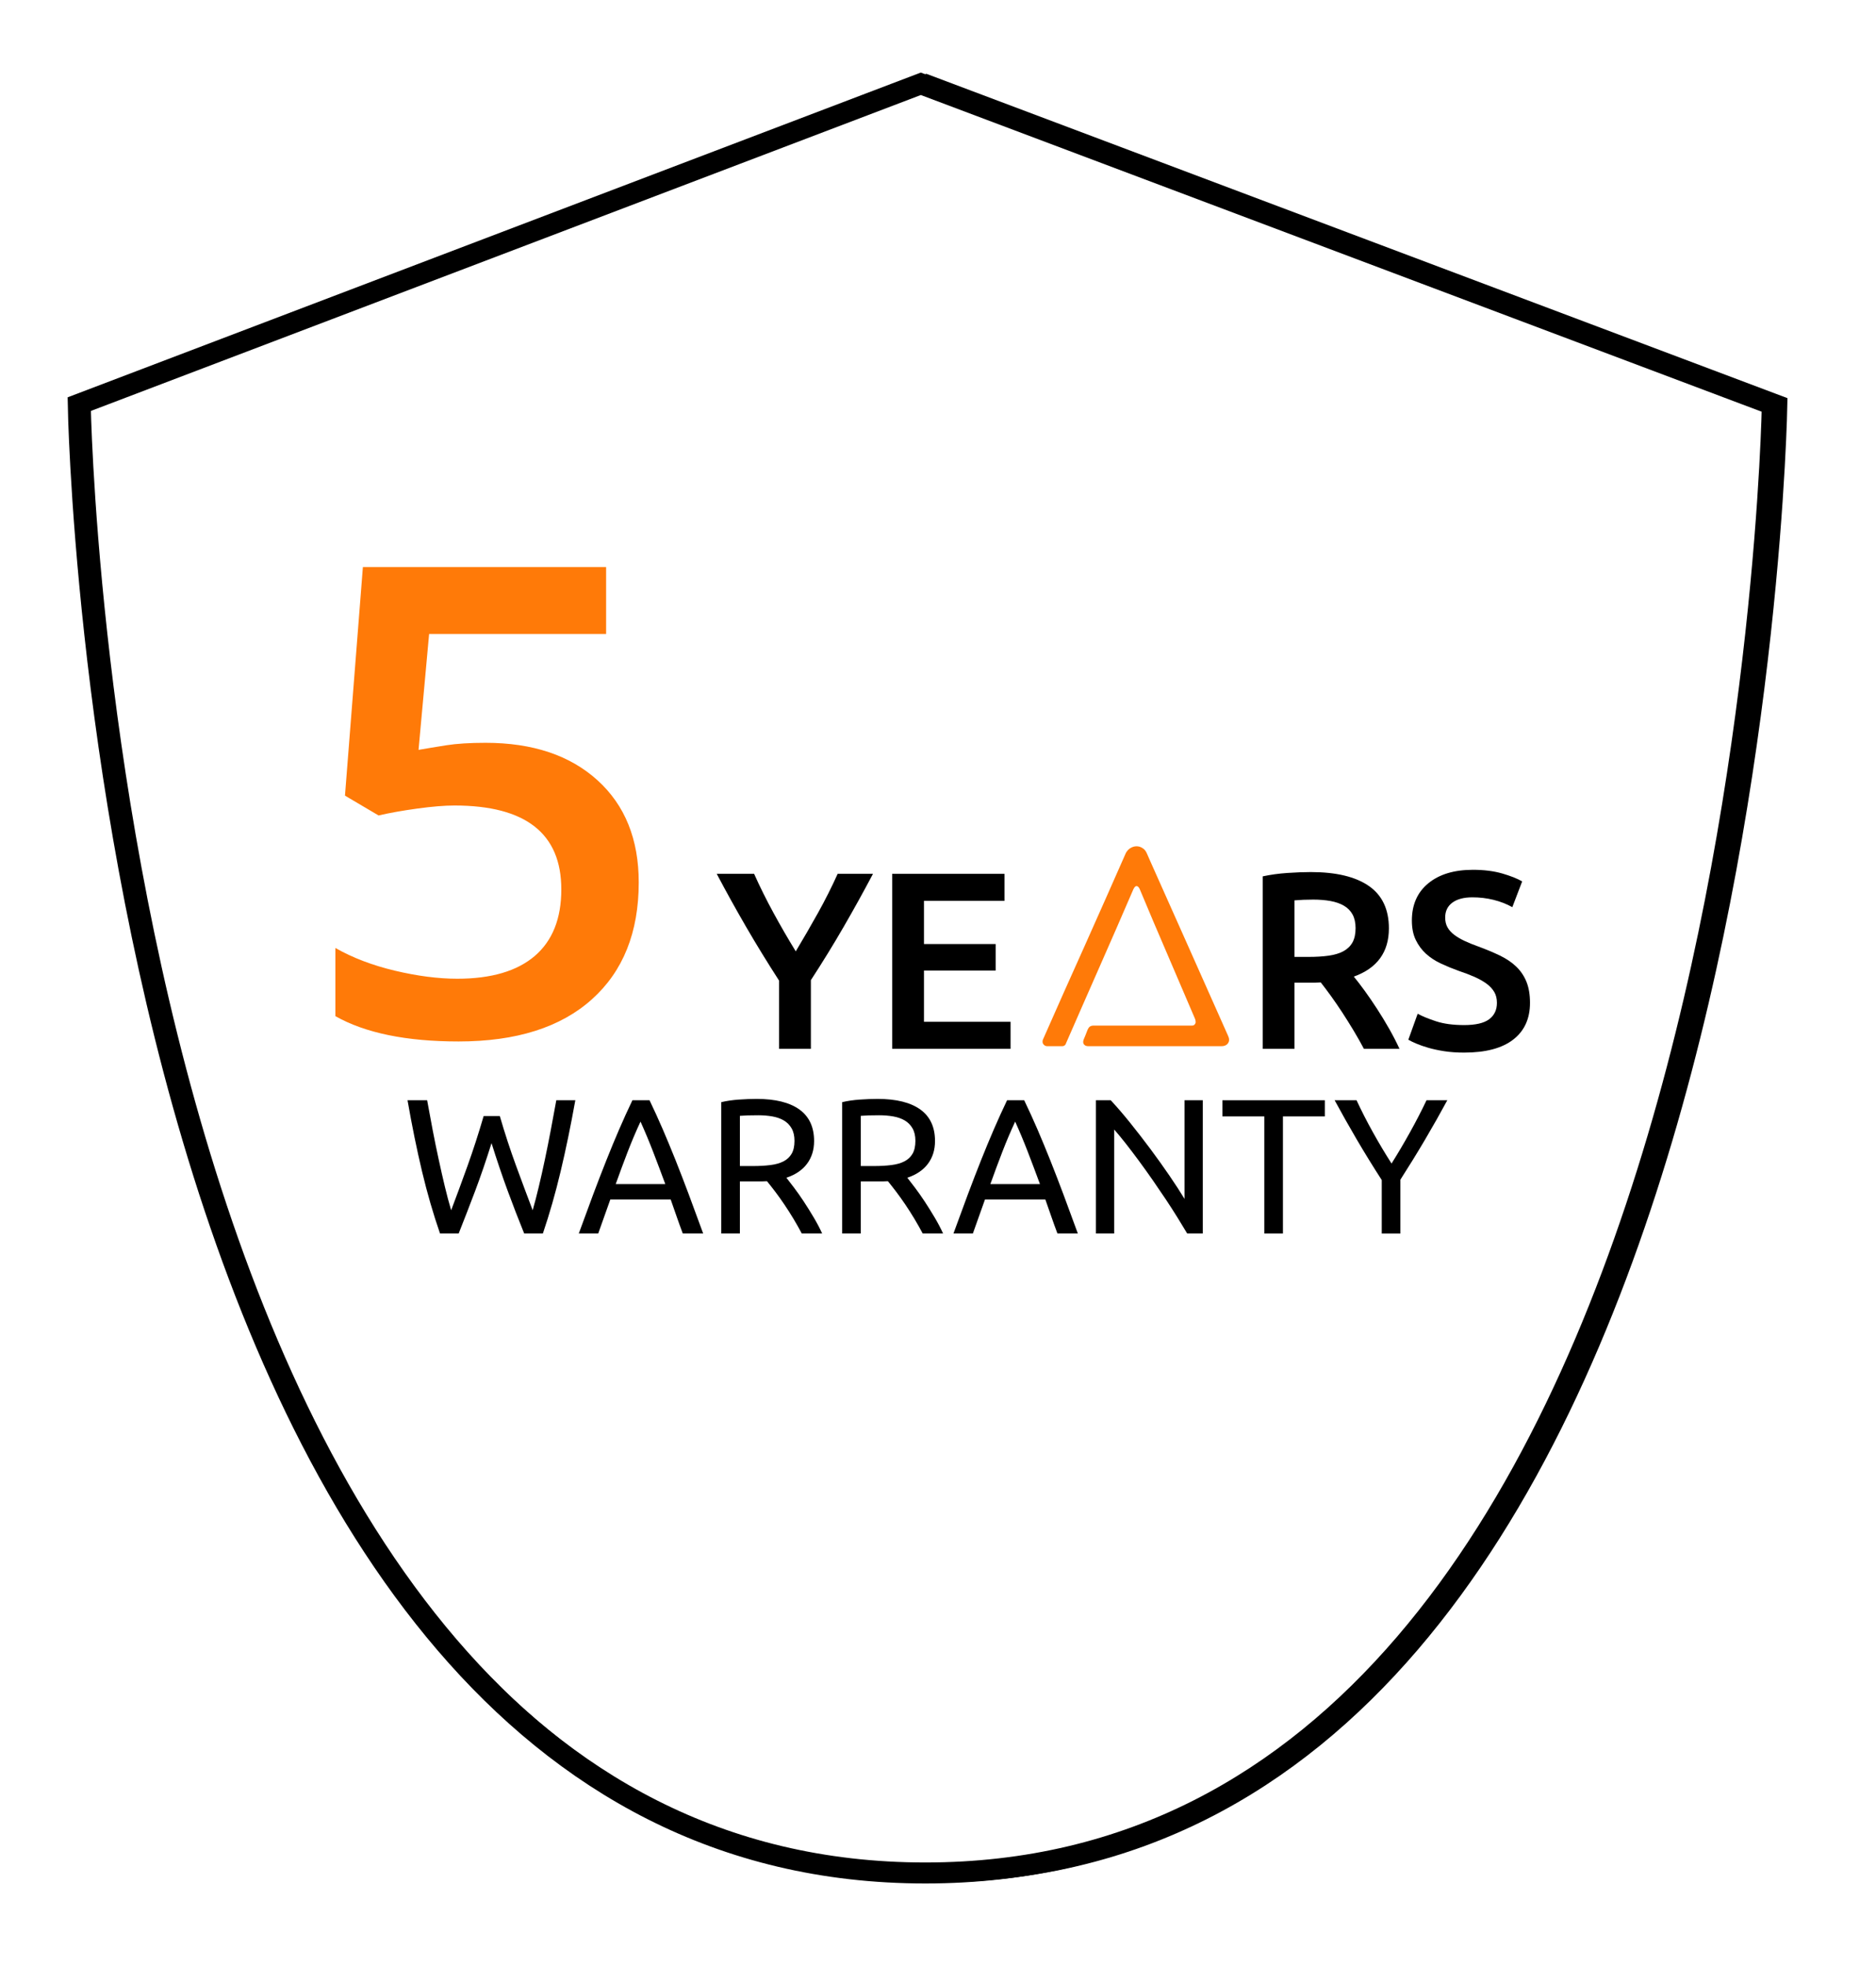 <?xml version="1.0" encoding="UTF-8" standalone="no"?><!DOCTYPE svg PUBLIC "-//W3C//DTD SVG 1.1//EN" "http://www.w3.org/Graphics/SVG/1.1/DTD/svg11.dtd"><svg width="100%" height="100%" viewBox="0 0 126 132" version="1.1" xmlns="http://www.w3.org/2000/svg" xmlns:xlink="http://www.w3.org/1999/xlink" xml:space="preserve" xmlns:serif="http://www.serif.com/" style="fill-rule:evenodd;clip-rule:evenodd;stroke-miterlimit:10;"><g><path d="M62.148,125.752c-55.311,0 -56.892,-98.593 -56.892,-98.593l56.589,-21.533l57.192,21.533c-0,0 -1.583,98.593 -56.889,98.593Z" style="fill:none;fill-rule:nonzero;stroke:#000;stroke-width:1.41px;"/><path d="M33.013,76.751c-0.362,1.152 -0.727,2.221 -1.097,3.202c-0.371,0.98 -0.74,1.936 -1.11,2.866l-1.252,0c-0.457,-1.317 -0.86,-2.707 -1.209,-4.171c-0.348,-1.463 -0.674,-3.055 -0.974,-4.777l1.317,0c0.12,0.672 0.245,1.344 0.374,2.014c0.129,0.672 0.263,1.324 0.401,1.956c0.136,0.634 0.274,1.238 0.412,1.815c0.138,0.576 0.28,1.109 0.426,1.601c0.344,-0.904 0.711,-1.897 1.098,-2.976c0.388,-1.081 0.749,-2.197 1.085,-3.351l1.084,0c0.335,1.154 0.701,2.27 1.097,3.351c0.397,1.079 0.766,2.072 1.111,2.976c0.138,-0.482 0.276,-1.011 0.413,-1.589c0.138,-0.576 0.274,-1.18 0.407,-1.813c0.134,-0.632 0.265,-1.288 0.393,-1.963c0.129,-0.675 0.254,-1.349 0.375,-2.021l1.277,0c-0.309,1.722 -0.638,3.314 -0.987,4.777c-0.348,1.464 -0.746,2.854 -1.193,4.171l-1.254,0c-0.378,-0.93 -0.748,-1.886 -1.109,-2.866c-0.362,-0.981 -0.723,-2.05 -1.085,-3.202" style="fill-rule:nonzero;"/><path d="M44.684,79.5c-0.275,-0.747 -0.549,-1.473 -0.82,-2.175c-0.271,-0.701 -0.553,-1.375 -0.845,-2.02c-0.301,0.645 -0.587,1.319 -0.858,2.02c-0.271,0.702 -0.541,1.428 -0.807,2.175l3.33,0Zm1.175,3.319c-0.146,-0.388 -0.284,-0.768 -0.413,-1.142c-0.129,-0.376 -0.263,-0.755 -0.4,-1.144l-4.054,0l-0.813,2.286l-1.305,0c0.344,-0.947 0.668,-1.823 0.968,-2.628c0.302,-0.804 0.597,-1.568 0.886,-2.292c0.287,-0.723 0.573,-1.413 0.858,-2.072c0.284,-0.658 0.581,-1.31 0.89,-1.956l1.149,0c0.311,0.646 0.608,1.298 0.892,1.956c0.283,0.659 0.57,1.349 0.859,2.072c0.287,0.724 0.582,1.488 0.884,2.292c0.3,0.805 0.624,1.681 0.969,2.628l-1.37,0Z" style="fill-rule:nonzero;"/><path d="M50.921,74.879c-0.534,-0 -0.943,0.013 -1.227,0.038l-0,3.371l0.89,-0c0.431,-0 0.817,-0.022 1.162,-0.066c0.344,-0.043 0.635,-0.124 0.872,-0.246c0.236,-0.119 0.42,-0.289 0.549,-0.509c0.129,-0.219 0.194,-0.51 0.194,-0.871c-0,-0.336 -0.065,-0.615 -0.194,-0.84c-0.129,-0.223 -0.303,-0.4 -0.523,-0.529c-0.219,-0.129 -0.478,-0.219 -0.775,-0.271c-0.296,-0.052 -0.613,-0.077 -0.948,-0.077m1.897,4.195c0.138,0.173 0.312,0.398 0.522,0.678c0.212,0.28 0.429,0.589 0.653,0.93c0.224,0.34 0.445,0.694 0.664,1.066c0.22,0.37 0.407,0.726 0.562,1.07l-1.368,0c-0.172,-0.326 -0.36,-0.657 -0.561,-0.993c-0.203,-0.336 -0.407,-0.657 -0.614,-0.962c-0.206,-0.306 -0.411,-0.592 -0.613,-0.858c-0.203,-0.267 -0.386,-0.5 -0.549,-0.698c-0.113,0.009 -0.225,0.013 -0.343,0.013l-1.477,0l-0,3.498l-1.252,0l-0,-8.818c0.352,-0.086 0.746,-0.143 1.181,-0.174c0.434,-0.03 0.832,-0.045 1.194,-0.045c1.256,-0 2.214,0.237 2.873,0.71c0.658,0.473 0.988,1.179 0.988,2.118c-0,0.594 -0.158,1.101 -0.472,1.523c-0.315,0.422 -0.776,0.736 -1.388,0.942" style="fill-rule:nonzero;"/><path d="M59.042,74.879c-0.534,-0 -0.943,0.013 -1.227,0.038l0,3.371l0.891,-0c0.431,-0 0.817,-0.022 1.162,-0.066c0.344,-0.043 0.635,-0.124 0.871,-0.246c0.237,-0.119 0.42,-0.289 0.549,-0.509c0.129,-0.219 0.194,-0.51 0.194,-0.871c0,-0.336 -0.065,-0.615 -0.194,-0.84c-0.129,-0.223 -0.303,-0.4 -0.523,-0.529c-0.219,-0.129 -0.477,-0.219 -0.775,-0.271c-0.296,-0.052 -0.613,-0.077 -0.948,-0.077m1.898,4.195c0.138,0.173 0.311,0.398 0.522,0.678c0.211,0.28 0.428,0.589 0.653,0.93c0.223,0.34 0.445,0.694 0.664,1.066c0.219,0.37 0.407,0.726 0.562,1.07l-1.368,0c-0.173,-0.326 -0.361,-0.657 -0.561,-0.993c-0.203,-0.336 -0.407,-0.657 -0.614,-0.962c-0.207,-0.306 -0.412,-0.592 -0.613,-0.858c-0.203,-0.267 -0.387,-0.5 -0.549,-0.698c-0.113,0.009 -0.226,0.013 -0.343,0.013l-1.478,0l0,3.498l-1.252,0l0,-8.818c0.353,-0.086 0.746,-0.143 1.182,-0.174c0.434,-0.03 0.832,-0.045 1.193,-0.045c1.256,-0 2.214,0.237 2.873,0.71c0.659,0.473 0.988,1.179 0.988,2.118c0,0.594 -0.158,1.101 -0.472,1.523c-0.314,0.422 -0.775,0.736 -1.387,0.942" style="fill-rule:nonzero;"/><path d="M69.848,79.5c-0.275,-0.747 -0.549,-1.473 -0.82,-2.175c-0.271,-0.701 -0.553,-1.375 -0.845,-2.02c-0.301,0.645 -0.587,1.319 -0.858,2.02c-0.272,0.702 -0.541,1.428 -0.808,2.175l3.331,0Zm1.175,3.319c-0.146,-0.388 -0.284,-0.768 -0.413,-1.142c-0.129,-0.376 -0.263,-0.755 -0.4,-1.144l-4.054,0l-0.814,2.286l-1.304,0c0.344,-0.947 0.668,-1.823 0.968,-2.628c0.302,-0.804 0.597,-1.568 0.885,-2.292c0.288,-0.723 0.574,-1.413 0.859,-2.072c0.284,-0.658 0.581,-1.31 0.89,-1.956l1.149,0c0.311,0.646 0.608,1.298 0.892,1.956c0.283,0.659 0.57,1.349 0.858,2.072c0.288,0.724 0.583,1.488 0.885,2.292c0.3,0.805 0.624,1.681 0.969,2.628l-1.37,0Z" style="fill-rule:nonzero;"/><path d="M79.738,82.819c-0.19,-0.318 -0.407,-0.676 -0.652,-1.071c-0.245,-0.397 -0.51,-0.807 -0.794,-1.234c-0.284,-0.426 -0.578,-0.858 -0.883,-1.297c-0.307,-0.44 -0.61,-0.863 -0.911,-1.272c-0.302,-0.409 -0.594,-0.794 -0.878,-1.157c-0.285,-0.361 -0.547,-0.679 -0.787,-0.953l-0,6.984l-1.227,-0l-0,-8.948l0.994,0c0.404,0.431 0.836,0.932 1.297,1.505c0.46,0.572 0.917,1.162 1.37,1.768c0.451,0.607 0.876,1.204 1.277,1.788c0.401,0.586 0.737,1.106 1.014,1.563l-0,-6.624l1.226,0l-0,8.948l-1.046,-0Z" style="fill-rule:nonzero;"/><path d="M88.982,73.871l0,1.085l-2.815,-0l0,7.863l-1.252,-0l-0,-7.863l-2.814,-0l-0,-1.085l6.881,0Z" style="fill-rule:nonzero;"/><path d="M92.804,82.819l0,-3.59c-0.594,-0.92 -1.153,-1.829 -1.679,-2.724c-0.524,-0.896 -1.019,-1.773 -1.485,-2.634l1.472,0c0.327,0.706 0.693,1.422 1.098,2.149c0.404,0.728 0.822,1.428 1.252,2.099c0.422,-0.671 0.835,-1.371 1.24,-2.099c0.404,-0.727 0.774,-1.443 1.11,-2.149l1.395,0c-0.465,0.861 -0.96,1.737 -1.485,2.628c-0.525,0.891 -1.081,1.792 -1.666,2.705l0,3.615l-1.252,-0Z" style="fill-rule:nonzero;"/><path d="M82.476,69.53c-0.916,-2.064 -1.829,-4.11 -2.734,-6.141c-0.813,-1.825 -1.629,-3.653 -2.451,-5.493l-0.282,-0.64c-0.064,-0.138 -0.16,-0.246 -0.28,-0.319c-0.238,-0.155 -0.536,-0.156 -0.792,-0.004c-0.126,0.071 -0.227,0.18 -0.314,0.325c-0.842,1.913 -1.749,3.961 -2.778,6.262c-0.916,2.032 -1.852,4.132 -2.779,6.237c-0.077,0.153 -0.04,0.278 -0.001,0.334c0.051,0.077 0.141,0.149 0.249,0.149l1.032,-0c0.137,-0 0.234,-0.097 0.253,-0.196c0.766,-1.748 1.522,-3.483 2.273,-5.18c0.705,-1.592 1.442,-3.289 2.255,-5.171c0.095,-0.199 0.18,-0.201 0.207,-0.201c0.075,-0 0.147,0.064 0.208,0.187c0.615,1.474 1.236,2.937 1.846,4.349c0.615,1.432 1.238,2.88 1.865,4.353c0.037,0.073 0.074,0.262 0.036,0.318c-0.012,0.02 -0.049,0.159 -0.227,0.159l-6.575,0c-0.258,0 -0.356,0.072 -0.462,0.335c-0.078,0.199 -0.163,0.433 -0.229,0.57c-0.057,0.127 -0.06,0.254 -0.011,0.333c0.053,0.083 0.149,0.144 0.282,0.144l8.985,-0c0.212,-0 0.362,-0.089 0.439,-0.218c0.087,-0.127 0.076,-0.312 -0.015,-0.492" style="fill:#ff7a08;fill-rule:nonzero;"/><path d="M53.446,63.874c0.509,-0.847 1.005,-1.705 1.492,-2.577c0.484,-0.87 0.926,-1.745 1.322,-2.627l2.373,-0c-0.634,1.199 -1.291,2.388 -1.975,3.568c-0.684,1.182 -1.416,2.372 -2.196,3.569l0,4.611l-2.135,-0l0,-4.578c-0.78,-1.208 -1.516,-2.406 -2.205,-3.593c-0.689,-1.187 -1.35,-2.378 -1.983,-3.577l2.51,-0c0.395,0.882 0.831,1.757 1.305,2.627c0.475,0.872 0.972,1.73 1.492,2.577" style="fill-rule:nonzero;"/><path d="M59.922,70.418l-0,-11.748l7.543,0l0,1.814l-5.407,0l-0,2.899l4.814,0l-0,1.779l-4.814,0l-0,3.442l5.814,-0l0,1.814l-7.95,0Z" style="fill-rule:nonzero;"/><path d="M88.198,60.399c-0.452,0 -0.871,0.017 -1.254,0.051l0,3.797l0.932,0c0.52,0 0.978,-0.028 1.374,-0.084c0.395,-0.057 0.726,-0.159 0.991,-0.305c0.265,-0.147 0.467,-0.345 0.603,-0.594c0.135,-0.248 0.202,-0.565 0.202,-0.949c0,-0.361 -0.067,-0.667 -0.202,-0.916c-0.136,-0.248 -0.331,-0.446 -0.586,-0.593c-0.254,-0.147 -0.557,-0.251 -0.907,-0.314c-0.351,-0.062 -0.735,-0.093 -1.153,-0.093m-0.153,-1.848c1.696,0 2.993,0.312 3.891,0.932c0.898,0.622 1.348,1.571 1.348,2.848c-0,1.594 -0.786,2.674 -2.356,3.239c0.214,0.26 0.458,0.576 0.729,0.949c0.271,0.372 0.547,0.777 0.83,1.212c0.282,0.435 0.554,0.881 0.814,1.339c0.259,0.458 0.491,0.907 0.695,1.348l-2.39,-0c-0.216,-0.407 -0.447,-0.816 -0.695,-1.229c-0.249,-0.412 -0.5,-0.813 -0.754,-1.204c-0.255,-0.389 -0.507,-0.756 -0.755,-1.101c-0.249,-0.345 -0.481,-0.653 -0.695,-0.925c-0.159,0.012 -0.295,0.018 -0.407,0.018l-1.356,-0l0,4.441l-2.136,-0l-0,-11.578c0.52,-0.113 1.073,-0.189 1.661,-0.229c0.587,-0.04 1.113,-0.06 1.576,-0.06" style="fill-rule:nonzero;"/><path d="M98.336,68.824c0.768,0 1.328,-0.129 1.679,-0.389c0.349,-0.26 0.525,-0.627 0.525,-1.102c-0,-0.282 -0.059,-0.526 -0.178,-0.729c-0.119,-0.203 -0.288,-0.387 -0.509,-0.552c-0.22,-0.162 -0.489,-0.315 -0.805,-0.458c-0.317,-0.139 -0.678,-0.278 -1.085,-0.414c-0.407,-0.146 -0.8,-0.308 -1.178,-0.484c-0.379,-0.175 -0.712,-0.392 -1.001,-0.652c-0.287,-0.26 -0.519,-0.571 -0.694,-0.933c-0.176,-0.361 -0.263,-0.796 -0.263,-1.305c0,-1.061 0.367,-1.896 1.102,-2.5c0.734,-0.604 1.734,-0.907 3.001,-0.907c0.734,0 1.386,0.082 1.958,0.245c0.57,0.165 1.019,0.343 1.347,0.534l-0.661,1.729c-0.384,-0.213 -0.805,-0.378 -1.263,-0.491c-0.458,-0.113 -0.93,-0.169 -1.415,-0.169c-0.577,-0 -1.026,0.118 -1.349,0.356c-0.321,0.237 -0.483,0.57 -0.483,1c0,0.26 0.054,0.483 0.162,0.669c0.106,0.187 0.259,0.354 0.457,0.5c0.197,0.148 0.43,0.284 0.695,0.407c0.265,0.125 0.557,0.243 0.874,0.356c0.553,0.204 1.048,0.41 1.483,0.619c0.434,0.21 0.802,0.458 1.102,0.746c0.299,0.288 0.528,0.627 0.686,1.017c0.158,0.39 0.238,0.862 0.238,1.416c-0,1.062 -0.377,1.884 -1.128,2.466c-0.752,0.583 -1.851,0.873 -3.297,0.873c-0.486,0 -0.93,-0.031 -1.331,-0.093c-0.402,-0.062 -0.757,-0.139 -1.068,-0.229c-0.311,-0.09 -0.579,-0.183 -0.805,-0.28c-0.227,-0.094 -0.407,-0.183 -0.542,-0.263l0.627,-1.745c0.305,0.169 0.717,0.338 1.238,0.509c0.518,0.169 1.145,0.253 1.881,0.253" style="fill-rule:nonzero;"/><path d="M32.606,49.872c3.168,-0 5.673,0.838 7.523,2.514c1.848,1.675 2.771,3.962 2.771,6.859c-0,3.348 -1.047,5.969 -3.149,7.852c-2.1,1.884 -5.082,2.827 -8.951,2.827c-3.511,-0 -6.268,-0.565 -8.275,-1.699l0,-4.578c1.159,0.66 2.492,1.168 3.997,1.525c1.506,0.358 2.905,0.54 4.194,0.54c2.277,-0 4.011,-0.511 5.2,-1.527c1.188,-1.018 1.784,-2.508 1.784,-4.469c-0,-3.755 -2.393,-5.634 -7.18,-5.634c-0.671,0 -1.504,0.07 -2.492,0.205c-0.987,0.136 -1.856,0.289 -2.602,0.463l-2.256,-1.331l1.203,-15.346l16.336,-0l0,4.492l-11.888,0l-0.71,7.781c0.502,-0.089 1.119,-0.188 1.84,-0.305c0.725,-0.114 1.608,-0.169 2.655,-0.169" style="fill:#ff7a08;fill-rule:nonzero;"/></g><path d="M62.519,125.854c-55.393,0 -56.976,-98.744 -56.976,-98.744l56.676,-21.567l57.278,21.567c0,0 -1.586,98.744 -56.978,98.744Z" style="fill:none;fill-rule:nonzero;stroke:#000;stroke-width:1.1px;"/></svg>